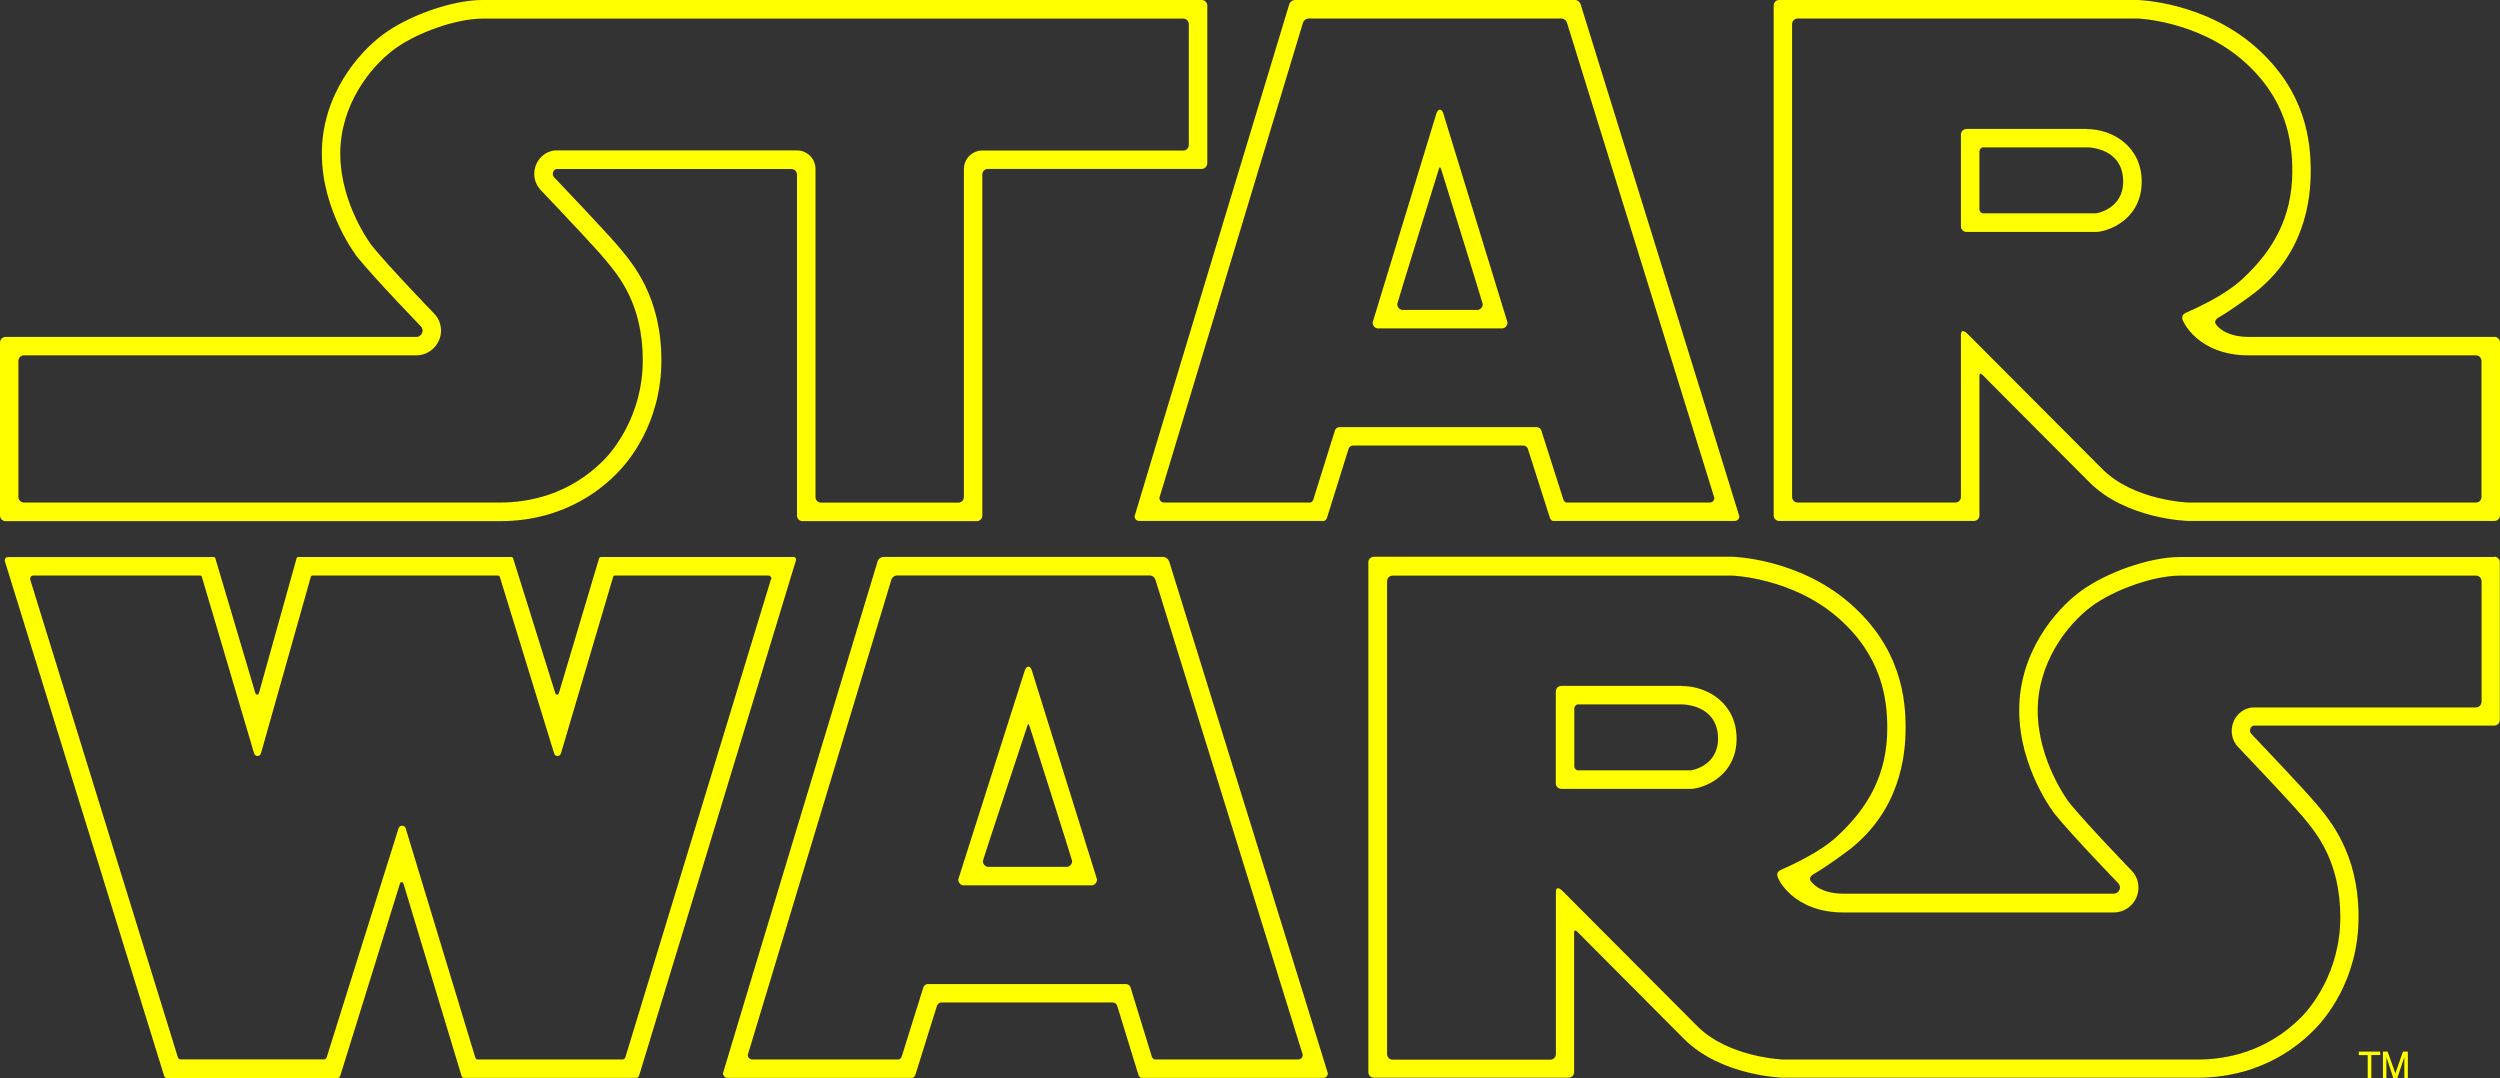 <?xml version="1.0" encoding="UTF-8"?>
<svg id="_レイヤー_2" data-name="レイヤー 2" xmlns="http://www.w3.org/2000/svg" viewBox="0 0 270.23 116.54">
  <rect x="0" y="0" width="270.23" height="116.54" fill="#333333" stroke="none"/>
  <defs>
    <style>
      .cls-1 {
        fill: #ff0;
      }
    </style>
  </defs>
  <g id="_レイヤー_1-2" data-name="レイヤー 1">
    <g>
      <g>
        <polygon class="cls-1" points="254.97 113.67 254.97 114.05 255.93 114.05 255.93 116.54 256.32 116.54 256.32 114.04 257.28 114.04 257.28 113.67 254.97 113.67"/>
        <polygon class="cls-1" points="257.58 113.67 257.58 116.54 257.95 116.54 257.95 114.26 258.7 116.54 259.13 116.54 259.89 114.26 259.89 116.54 260.27 116.54 260.27 113.67 259.74 113.67 258.92 116.02 258.08 113.67 257.58 113.67"/>
      </g>
      <g>
        <g>
          <path class="cls-1" d="M126.37,60.7c-.08-.28-.33-.48-.63-.5h-30.25c-.3.02-.55.21-.63.49,0,0-16.71,55.22-16.71,55.32,0,.28.22.5.5.5h19.99c.16-.05.28-.21.32-.38l2.33-7.45c.08-.18.25-.31.46-.32h18.54c.21,0,.38.14.46.32l2.29,7.45c.04.17.16.33.32.38,0,0,19.66,0,19.67,0,.28,0,.5-.21.5-.49,0-.09-17.15-55.33-17.15-55.33ZM140.32,114.52h-15.52c-.16-.05-.28-.21-.32-.38l-2.29-7.45c-.08-.18-.25-.31-.46-.32h-21.45c-.21.01-.38.14-.46.32l-2.33,7.45c-.04.17-.16.33-.32.38h-15.84c-.28,0-.5-.22-.5-.5l15.51-51.33c.08-.28.33-.48.63-.49h27.3c.3.01.55.21.63.49l15.92,51.33c0,.28-.22.5-.5.5Z"/>
          <path class="cls-1" d="M111.15,72.05c-.15,0-.29.17-.38.43l-7.19,22.58c0,.31.21.57.5.64h14c.29-.07.5-.33.5-.64l-7.07-22.66c-.09-.22-.21-.35-.35-.35ZM115.4,93.7h-8.66c-.29-.07-.5-.33-.5-.64,0-.12,4.69-14.24,4.69-14.24.15-.53.2-.55.23-.55h0s.08.01.23.55c0,0,4.5,14.13,4.5,14.24,0,.31-.21.57-.5.64Z"/>
        </g>
        <g>
          <path class="cls-1" d="M269.63,60.21h-34c-3.35,0-8.06,1.72-10.76,3.72-2.7,2-6.61,6.57-6.61,12.85s3.82,11.18,3.82,11.18c1.96,2.42,6.89,7.51,6.89,7.51.11.12.18.28.18.45,0,.38-.31.68-.69.68h-29.23c-2.71-.01-3.59-1.38-3.59-1.57,0-.34.42-.56.42-.56,1.3-.72,3.82-2.61,3.82-2.61,5.45-4.24,6.1-10.06,6.1-13.18s-.47-8.65-6.06-13.5c-5.59-4.84-12.67-5-12.67-5h-38.74c-.33,0-.6.26-.6.59v55.12c0,.33.26.6.59.6h21.05c.33,0,.6-.27.6-.6v-15.1c0-.48.42,0,.42,0l11.41,11.46c4.05,4.1,10.76,4.24,10.76,4.24h44.78c7.36,0,11.46-4.01,12.58-5.13,1.12-1.12,4.84-5.31,4.84-12.25s-3.17-10.53-4.52-12.16c-1.21-1.46-6.02-6.52-7.02-7.57-.12-.1-.19-.25-.19-.41,0-.24.14-.47.36-.54h26.04c.33,0,.6-.27.6-.6v-17.06c0-.33-.27-.6-.6-.6ZM268.23,75.87c0,.33-.27.6-.6.6h-24.04c-.2,0-.39.03-.58.09-1.06.32-1.78,1.31-1.78,2.45,0,.7.29,1.36.79,1.84-.01-.01-.03-.03-.04-.05.05.05.1.1.16.15-.04-.03-.08-.07-.12-.1,2.62,2.75,5.98,6.33,6.89,7.42l.13.16c1.37,1.65,3.93,4.72,3.93,10.72s-3.26,9.84-4.26,10.84c-3.75,3.75-8.14,4.54-11.16,4.54h-44.78s-5.92-.19-9.34-3.64c0,0-14.41-14.46-14.41-14.46,0,0-.84-.95-.84,0v17.51c0,.33-.27.6-.59.6h-17.06c-.33,0-.6-.27-.6-.6v-51.12c0-.33.27-.6.6-.6h36.74s6.41.22,11.36,4.51c4.81,4.17,5.37,8.84,5.37,11.99,0,4.95-2.05,8.55-5.33,11.6-.95.89-2.19,1.71-3.46,2.39-2.9,1.55-3.05,1.23-3.11,1.87-.03.36,1.71,4.03,7.13,4.05h29.24c1.48,0,2.68-1.21,2.68-2.69,0-.65-.24-1.29-.69-1.78-.1-.11-4.95-5.11-6.82-7.44-.01-.01-3.38-4.44-3.38-9.92,0-5.13,3.13-9.26,5.81-11.25,2.48-1.84,6.77-3.33,9.57-3.33h32c.33,0,.6.27.6.6v13.07Z"/>
          <path class="cls-1" d="M181.76,74.14h-12.99c-.33,0-.6.27-.6.6v9.93c0,.33.27.6.6.6h14.01c.09,0,.19-.01.28-.02,1.61-.23,4.65-1.66,4.65-5.42s-3.09-5.68-5.96-5.68ZM182.78,83.27h-12.28s-.33-.09-.33-.46v-6.2c0-.37.33-.47.33-.47h11.25c1.3,0,3.96.65,3.96,3.68s-2.93,3.45-2.93,3.45Z"/>
        </g>
        <path class="cls-1" d="M85.83,60.21s-20.88,0-20.89,0c-.11,0-.17.09-.2.2,0,0-4.32,14.47-4.32,14.48-.03.12-.09.2-.2.2-.1,0-.19-.1-.21-.2l-4.53-14.49c-.02-.09-.09-.19-.2-.19,0,0-23.07,0-23.07,0-.07.01-.12.07-.15.13,0,0-4.06,14.54-4.06,14.54-.02.12-.09.2-.2.2-.1,0-.18-.07-.2-.17l-4.31-14.52c-.01-.09-.08-.17-.17-.18,0,0-22.27,0-22.27,0-.18,0-.33.15-.33.33,0,.03,0,.09,0,.09,0,0,17.2,55.59,17.21,55.62.05.16.15.27.3.27.03,0,18.5,0,18.5,0,.11,0,.22-.14.26-.27,0,0,6.43-20.7,6.43-20.7h0c.04-.13.09-.2.2-.2s.17.09.2.19l6.28,20.79c.04.11.13.18.25.18.01,0,18.64,0,18.64,0,.15,0,.25-.11.3-.27,0,0,16.96-55.66,16.96-55.72,0-.15-.09-.32-.24-.33ZM83.33,62.63l-15.72,51.62c-.05.16-.15.27-.3.27h-15.68c-.12,0-.22-.08-.25-.19l-7.51-24.73c-.04-.2-.19-.34-.39-.34h-.03c-.2,0-.34.14-.39.34l-7.73,24.64c-.03.13-.15.26-.26.27h-15.56c-.15,0-.25-.11-.3-.27L3.26,62.63s0-.06,0-.09c0-.18.15-.33.33-.33h18.07c.09.01.16.09.17.18l5.62,18.99c.05.2.19.34.39.34.22,0,.33-.15.4-.4l5.36-18.98c.02-.07.08-.12.15-.13h20.09c.11,0,.18.1.2.19l5.82,18.92c.06.25.18.4.4.4.2,0,.34-.14.39-.34l5.61-18.97c.02-.11.09-.2.2-.2h16.59c.18,0,.33.15.33.33,0,.03,0,.09,0,.09Z"/>
        <path class="cls-1" d="M130.5,17.67V.6c0-.33-.27-.6-.6-.6H52.16c-3.35,0-8.06,1.72-10.76,3.73-2.7,2-6.61,6.57-6.61,12.86s3.82,11.18,3.82,11.18c1.96,2.42,6.89,7.51,6.89,7.51.11.12.18.28.18.45,0,.38-.31.69-.68.69H.6c-.33,0-.6.27-.6.6v18.71c0,.33.27.6.6.6h53.47c7.36,0,11.46-4.01,12.58-5.13,1.12-1.12,4.84-5.31,4.84-12.25s-3.17-10.53-4.52-12.16c-1.21-1.46-6.02-6.52-7.02-7.57-.12-.1-.2-.25-.2-.41,0-.24.14-.47.36-.54h25.44c.33,0,.6.27.6.6v36.86c0,.33.26.6.59.6h18.84c.33,0,.6-.26.6-.59V18.86c0-.33.27-.6.59-.6h23.12c.33,0,.6-.27.6-.6ZM127.91,16.27h-21.72c-1.1,0-2,.89-2,2v35.46c0,.33-.27.6-.6.6h-14.84c-.33,0-.6-.27-.6-.6V18.26c0-1.1-.9-2-2-2h-26.04c-.2,0-.39.03-.58.09-1.06.32-1.78,1.31-1.78,2.45,0,.7.29,1.36.79,1.84-.01-.02-.03-.03-.04-.05.05.05.1.1.16.15-.04-.03-.08-.07-.12-.1,2.62,2.75,5.98,6.33,6.88,7.42l.13.16c1.37,1.65,3.93,4.72,3.93,10.72s-3.26,9.84-4.26,10.84c-3.75,3.75-8.14,4.54-11.16,4.54H2.59c-.33,0-.6-.27-.6-.6v-14.71c0-.33.27-.6.6-.6h42.4c1.48,0,2.68-1.2,2.68-2.68,0-.65-.24-1.29-.69-1.78-.1-.11-4.95-5.11-6.82-7.44-.01-.01-3.38-4.43-3.38-9.92,0-5.13,3.13-9.26,5.81-11.25,2.48-1.84,6.77-3.33,9.57-3.33h75.74c.33,0,.6.27.6.6v13.07c0,.33-.27.6-.6.6Z"/>
        <g>
          <path class="cls-1" d="M170.23,0h-30.25c-.3.02-.55.21-.63.49,0,0-16.71,55.22-16.71,55.32,0,.28.22.5.5.5h19.99c.16-.05.28-.21.32-.38l2.33-7.45c.08-.18.25-.31.46-.32h18.44c.21,0,.38.14.46.32l2.38,7.45c.04.17.16.33.32.38,0,0,19.66,0,19.67,0,.28,0,.5-.21.5-.49,0-.09-17.15-55.33-17.15-55.33-.08-.28-.33-.48-.63-.5ZM184.81,54.32h-15.52c-.16-.05-.28-.21-.32-.38l-2.38-7.45c-.08-.18-.25-.31-.46-.32h-21.36c-.21.01-.38.14-.46.32l-2.33,7.45c-.04.17-.16.33-.32.38h-15.84c-.28,0-.5-.22-.5-.5l15.51-51.33c.08-.28.33-.48.63-.49h27.3c.3.01.55.21.63.49l15.92,51.33c0,.28-.22.5-.5.5Z"/>
          <path class="cls-1" d="M155.64,11.85c-.15,0-.29.17-.38.43l-6.89,22.58c0,.31.21.57.5.64h13.58c.29-.07.5-.33.5-.64l-6.96-22.66c-.09-.22-.21-.35-.35-.35ZM159.77,33.5h-8.24c-.29-.07-.5-.33-.5-.64,0-.12,4.39-14.24,4.39-14.24.15-.53.2-.55.23-.55h0s.08.01.23.55c0,0,4.39,14.13,4.39,14.24,0,.31-.21.57-.5.64Z"/>
        </g>
        <g>
          <path class="cls-1" d="M269.63,36.42h-26.61c-2.71-.02-3.59-1.39-3.59-1.57,0-.34.42-.56.42-.56,1.3-.72,3.82-2.61,3.82-2.61,5.45-4.24,6.1-10.06,6.1-13.18s-.47-8.65-6.05-13.5C238.14.16,231.06,0,231.06,0h-38.74c-.33,0-.6.26-.6.59v55.12c0,.33.26.6.59.6h21.05c.33,0,.6-.27.6-.6v-15.1c0-.48.42,0,.42,0l11.41,11.46c4.05,4.1,10.76,4.24,10.76,4.24h33.08c.33,0,.6-.26.6-.59v-18.71c0-.33-.27-.6-.6-.6ZM267.64,54.32h-31.09s-5.92-.19-9.34-3.65c0,0-14.41-14.46-14.41-14.46,0,0-.84-.95-.84,0v17.51c0,.33-.27.6-.59.6h-17.06c-.33,0-.6-.27-.6-.6V2.6c0-.33.27-.6.6-.6h36.74s6.41.22,11.36,4.51c4.81,4.17,5.37,8.84,5.37,11.99,0,4.95-2.05,8.55-5.33,11.6-.95.89-2.19,1.71-3.46,2.39-2.9,1.55-3.04,1.23-3.11,1.87-.03.36,1.71,4.03,7.13,4.05h24.62c.33,0,.6.26.6.59v14.72c0,.33-.26.6-.59.6Z"/>
          <path class="cls-1" d="M225.55,13.94h-12.99c-.33,0-.6.27-.6.6v9.93c0,.33.27.6.6.6h14.01c.09,0,.19-.01.28-.02,1.61-.23,4.65-1.66,4.65-5.42s-3.09-5.68-5.96-5.68ZM226.57,23.06h-12.28s-.33-.09-.33-.46v-6.2c0-.37.33-.47.33-.47h11.25c1.3,0,3.96.65,3.96,3.68s-2.93,3.45-2.93,3.45Z"/>
        </g>
      </g>
    </g>
  </g>
</svg>
